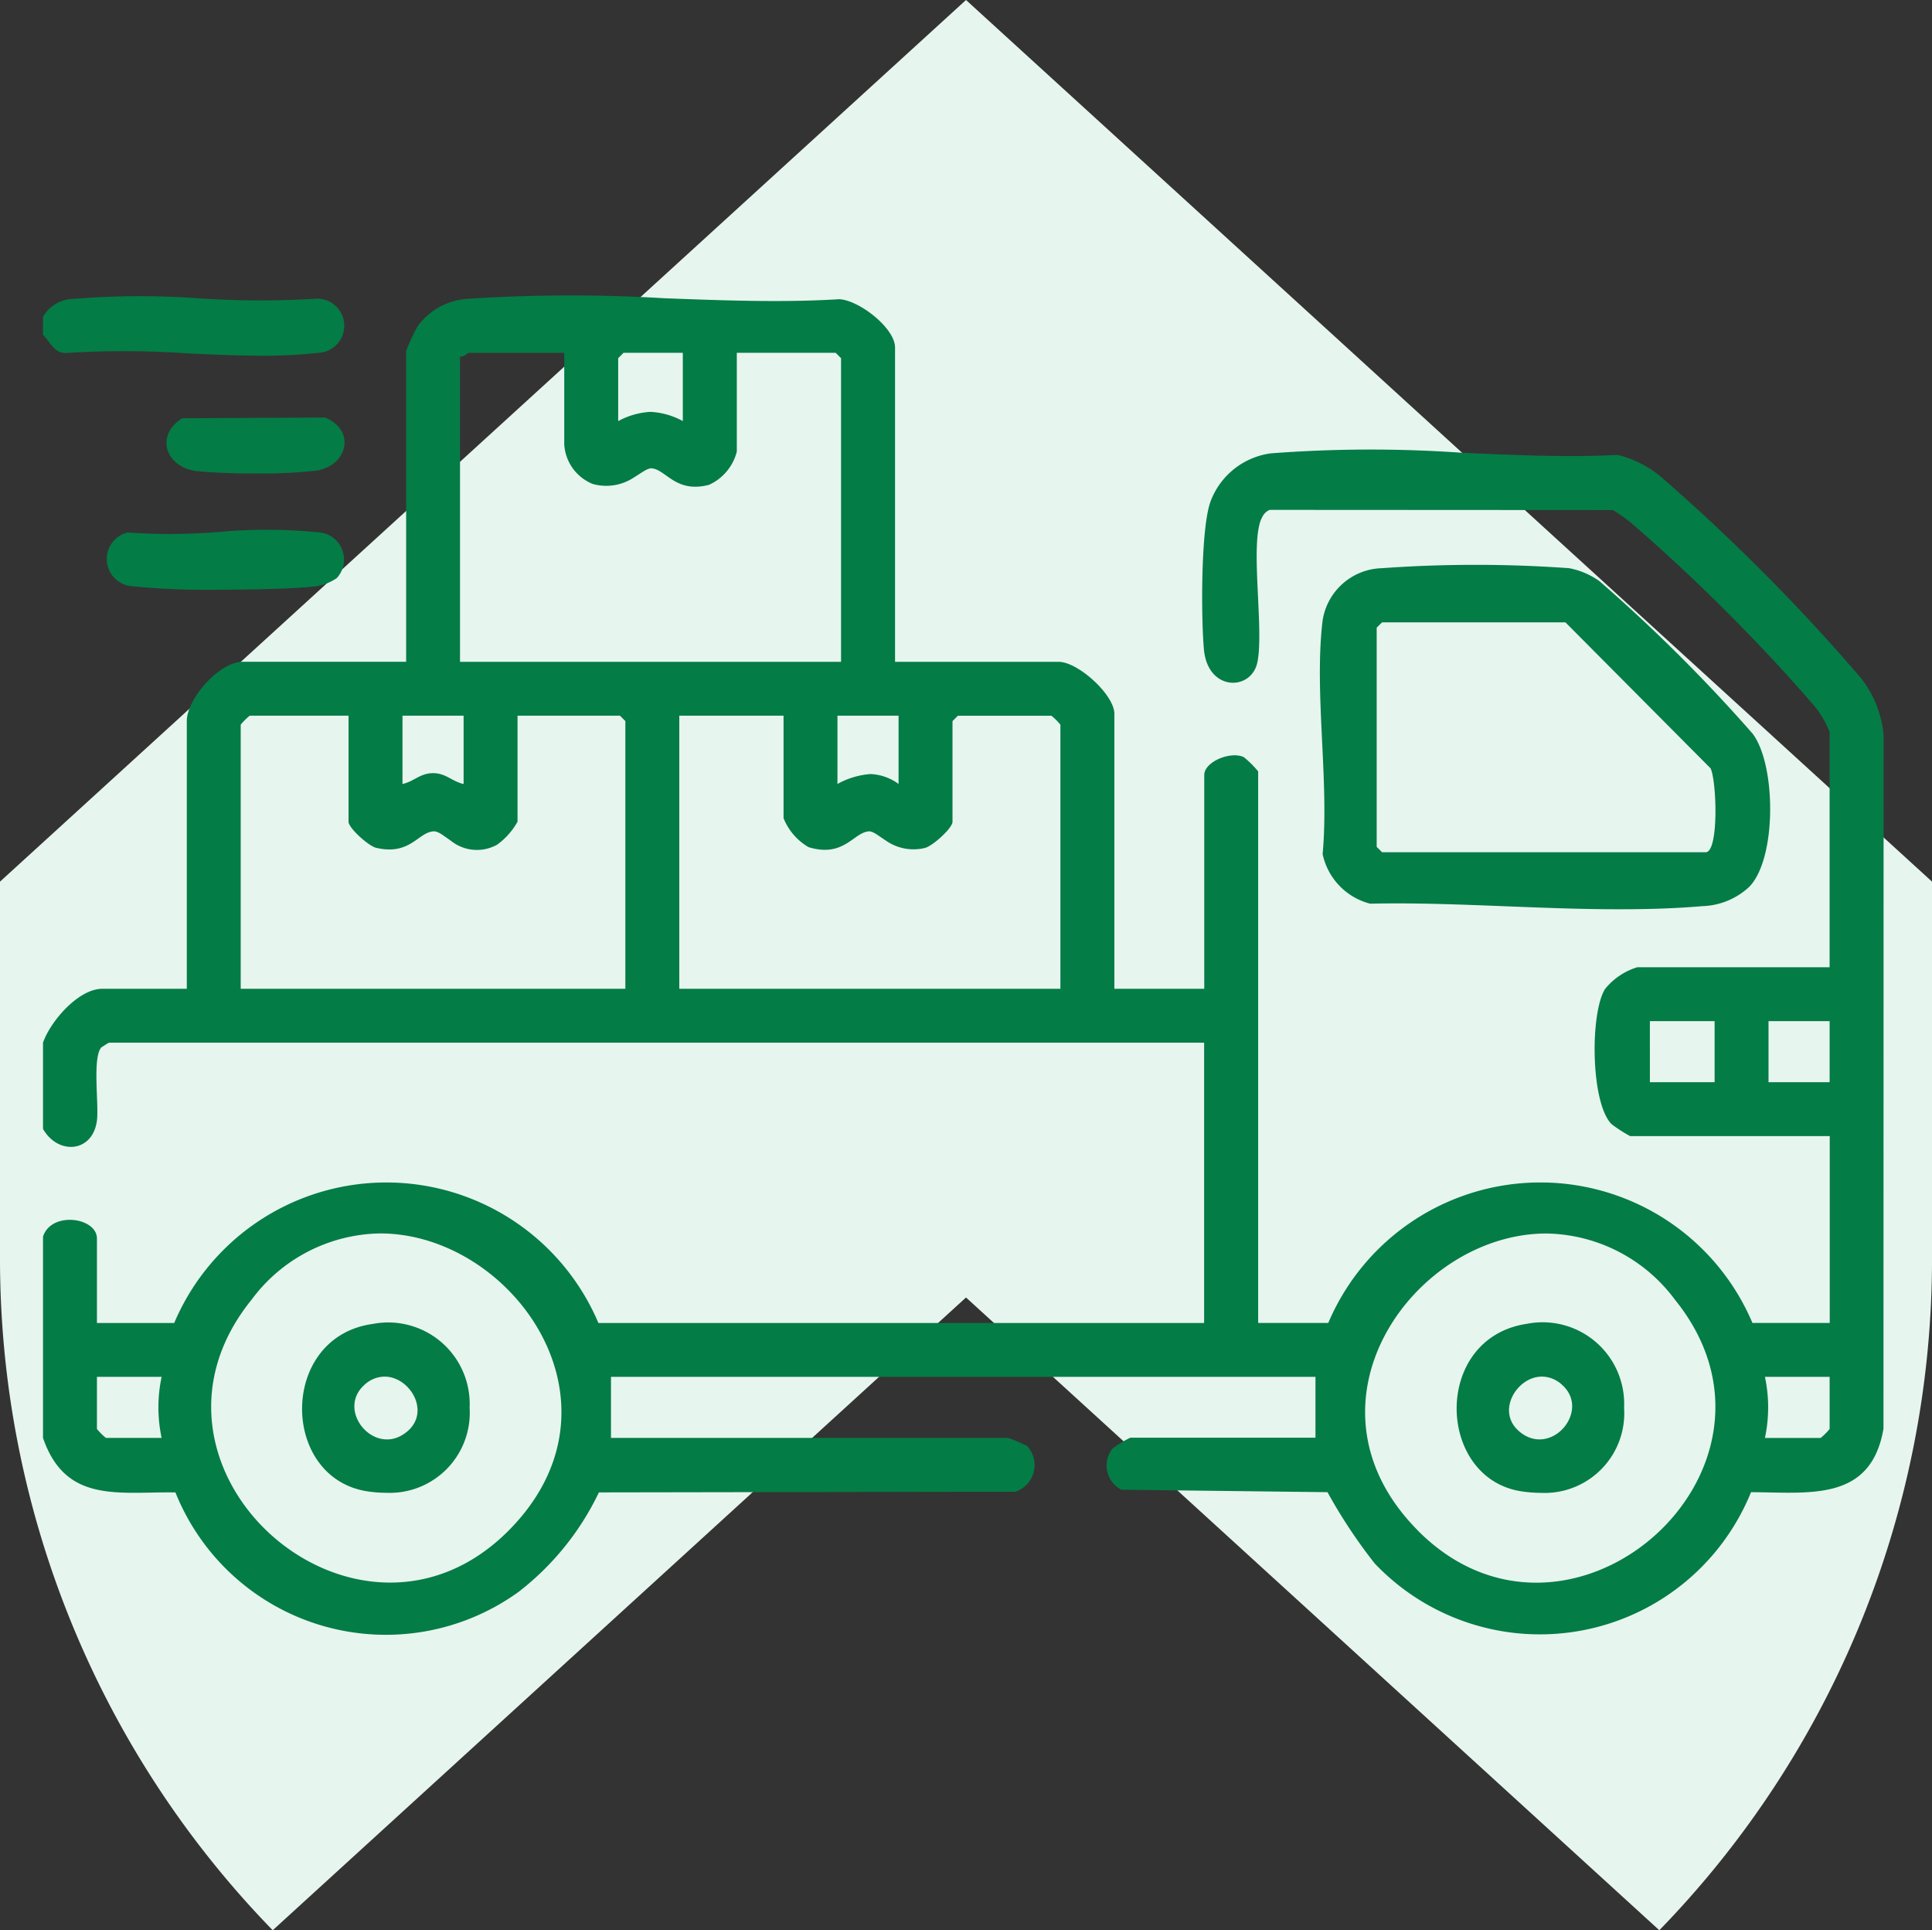 <svg xmlns="http://www.w3.org/2000/svg" width="92.099" height="92" viewBox="0 0 92.099 92"><rect x="0" y="0" width="92.099" height="92" fill="#333333" stroke="none"/><g id="i3" transform="translate(-443.95 -2256)"><path id="Union_225" data-name="Union 225" d="M61.05,61.841,28,92A45.887,45.887,0,0,1,15,59.94V42.021L61.05,0,107.1,42.021V59.94A45.887,45.887,0,0,1,94.1,92Z" transform="translate(428.95 2256)" fill="#e7f5ef"></path><path id="Union_220" data-name="Union 220" d="M6.313,57.052c-.384-.005-.764,0-1.136.008C2.909,57.1.927,57.142,0,54.454v-9.59c.392-1.235,2.571-.923,2.571.086v4.025H6.255a10.981,10.981,0,0,1,20.221,0H55.351V35.616H3.17c-.077,0-.276.168-.383.217-.442.482-.121,2.68-.213,3.468C2.394,40.849.731,41,0,39.726v-4.11c.354-1.021,1.688-2.569,2.827-2.569H6.855V20.288c0-1.067,1.555-2.826,2.656-2.826h7.8V2.649a9.573,9.573,0,0,1,.542-1.171A3.2,3.2,0,0,1,20.3.158,74.791,74.791,0,0,1,29.6.133c2.832.107,5.664.214,8.346.047.946.033,2.671,1.375,2.671,2.3V17.463h7.8c.918,0,2.656,1.567,2.656,2.483v13.1h4.284V22.857c0-.623,1.239-1.149,1.882-.853a4.623,4.623,0,0,1,.688.682V48.974h3.342a10.981,10.981,0,0,1,20.221,0h3.684V40.069H75.658a6.787,6.787,0,0,1-.885-.572c-1-1.007-1.032-5.293-.308-6.443A3.173,3.173,0,0,1,76,32.02h9.168V20.8a4.76,4.76,0,0,0-.77-1.286,86.761,86.761,0,0,0-8.566-8.566,7.715,7.715,0,0,0-.995-.718l-16.364-.009a.688.688,0,0,0-.348.337c-.637,1.1.107,5.381-.241,6.952-.3,1.35-2.361,1.37-2.543-.639-.135-1.487-.156-5.793.32-7.062a3.577,3.577,0,0,1,2.859-2.281A62.33,62.33,0,0,1,67.663,7.5c2.539.113,5.067.226,7.4.1a5.179,5.179,0,0,1,2.05,1.033,92.309,92.309,0,0,1,9.565,9.622,5.188,5.188,0,0,1,1.064,2.7l-.006,33.06c-.6,3.493-3.53,3.037-6.314,3.025a10.863,10.863,0,0,1-17.937,3.4,24.919,24.919,0,0,1-2.253-3.4l-9.822-.117a1.294,1.294,0,0,1-.427-1.96,5.15,5.15,0,0,1,.851-.52h8.825V51.543H27.076v2.911H46.012a7.41,7.41,0,0,1,.9.386,1.336,1.336,0,0,1-.561,2.178L26.5,57.051a13.158,13.158,0,0,1-3.826,4.739A10.807,10.807,0,0,1,6.313,57.052Zm59.209,1.8c7.214,7.3,18.807-2.911,12.275-10.983a7.775,7.775,0,0,0-6.123-3.158C65.364,44.707,59.554,52.811,65.522,58.848ZM9.943,47.865C3.411,55.936,15,66.146,22.218,58.848c5.967-6.036.157-14.14-6.152-14.141A7.771,7.771,0,0,0,9.943,47.865Zm72.142,6.59h2.656a2.857,2.857,0,0,0,.428-.428V51.543H82.085A6.989,6.989,0,0,1,82.085,54.454ZM2.571,54.026A2.865,2.865,0,0,0,3,54.454H5.655a6.982,6.982,0,0,1,0-2.911H2.571ZM82.256,37.5h2.913V34.588H82.256Zm-5.655,0h3.085V34.588H76.6ZM30.332,33.047H48.5V20.46a2.857,2.857,0,0,0-.429-.428H43.613l-.257.257v4.8c0,.3-.955,1.163-1.321,1.247a2.293,2.293,0,0,1-1.871-.364c-.348-.223-.6-.446-.807-.428-.727.065-1.19,1.267-2.865.751a2.812,2.812,0,0,1-1.19-1.379V20.031h-4.97ZM9.425,20.46V33.047H27.761V20.288l-.257-.257H22.621v5.052a3.405,3.405,0,0,1-.965,1.091,1.977,1.977,0,0,1-2.217-.187c-.338-.228-.6-.456-.816-.444-.747.041-1.109,1.161-2.737.787-.365-.084-1.321-.946-1.321-1.247V20.031H9.854A2.867,2.867,0,0,0,9.425,20.46Zm31.36,2.826V20.031H37.872v3.254a3.829,3.829,0,0,1,1.569-.473A2.418,2.418,0,0,1,40.785,23.285Zm-20.735,0V20.031H17.137v3.254c.536-.11.837-.516,1.457-.516S19.514,23.175,20.05,23.285Zm-.171-5.823H38.043V2.991l-.257-.257H33.074v4.71a2.385,2.385,0,0,1-1.327,1.584c-1.587.411-2.04-.724-2.728-.786-.2-.018-.465.2-.823.417a2.393,2.393,0,0,1-1.982.33A2.172,2.172,0,0,1,24.848,7.1V2.734H20.307c-.057,0-.26.227-.428.171ZM30.5,5.988V2.734H27.676l-.257.257v3a3.587,3.587,0,0,1,1.542-.441A3.588,3.588,0,0,1,30.5,5.988Zm40.03,51.02c-4.119-.575-4.324-7.31.2-7.992a3.89,3.89,0,0,1,4.641,4,3.8,3.8,0,0,1-3.983,4.056A6.179,6.179,0,0,1,70.533,57.008Zm-.19-2.893c1.508,1.339,3.459-.926,2.092-2.175a1.435,1.435,0,0,0-.978-.409C70.266,51.531,69.271,53.165,70.342,54.116ZM15.524,57.009c-4.23-.586-4.3-7.37.2-7.989a3.886,3.886,0,0,1,4.613,4,3.817,3.817,0,0,1-3.982,4.049A6.06,6.06,0,0,1,15.524,57.009Zm-.218-5.068c-1.367,1.25.584,3.514,2.092,2.175,1.071-.951.076-2.584-1.115-2.584A1.434,1.434,0,0,0,15.306,51.94ZM69.843,29.119c-2.245-.088-4.474-.177-6.577-.128A3.108,3.108,0,0,1,61,26.629c.322-3.5-.417-7.729,0-11.14A2.94,2.94,0,0,1,63.827,13a62.418,62.418,0,0,1,8.922,0,3.674,3.674,0,0,1,1.442.614,76.228,76.228,0,0,1,7.3,7.264c1.131,1.474,1.167,5.953-.151,7.307a3.435,3.435,0,0,1-2.246.924c-1.244.107-2.536.147-3.853.147C73.467,29.261,71.649,29.19,69.843,29.119ZM63.577,15.835V26.282l.257.257H79.257c.643,0,.526-3.422.236-4l-6.919-6.958h-8.74ZM4.208,13.856A1.3,1.3,0,0,1,4.031,11.3a28.889,28.889,0,0,0,4.375-.028,24.766,24.766,0,0,1,4.865.035A1.3,1.3,0,0,1,14,13.476a2.4,2.4,0,0,1-1.062.395c-.855.1-2.765.154-4.619.154A34.825,34.825,0,0,1,4.208,13.856ZM7.3,8.37c-1.474-.206-1.956-1.7-.665-2.517l6.814-.032c1.46.6,1.084,2.261-.379,2.524a22.566,22.566,0,0,1-2.951.136A26.447,26.447,0,0,1,7.3,8.37ZM6.9,2.762a44.343,44.343,0,0,0-5.8-.02C.526,2.762.35,2.219,0,1.878V1.021A1.7,1.7,0,0,1,1.457.166,38.588,38.588,0,0,1,7.433.139a43.128,43.128,0,0,0,5.509.022,1.292,1.292,0,1,1,.171,2.577,23.688,23.688,0,0,1-2.683.134C9.278,2.872,8.09,2.817,6.9,2.762Z" transform="translate(446 2270.081)" fill="#047c46"></path></g></svg>